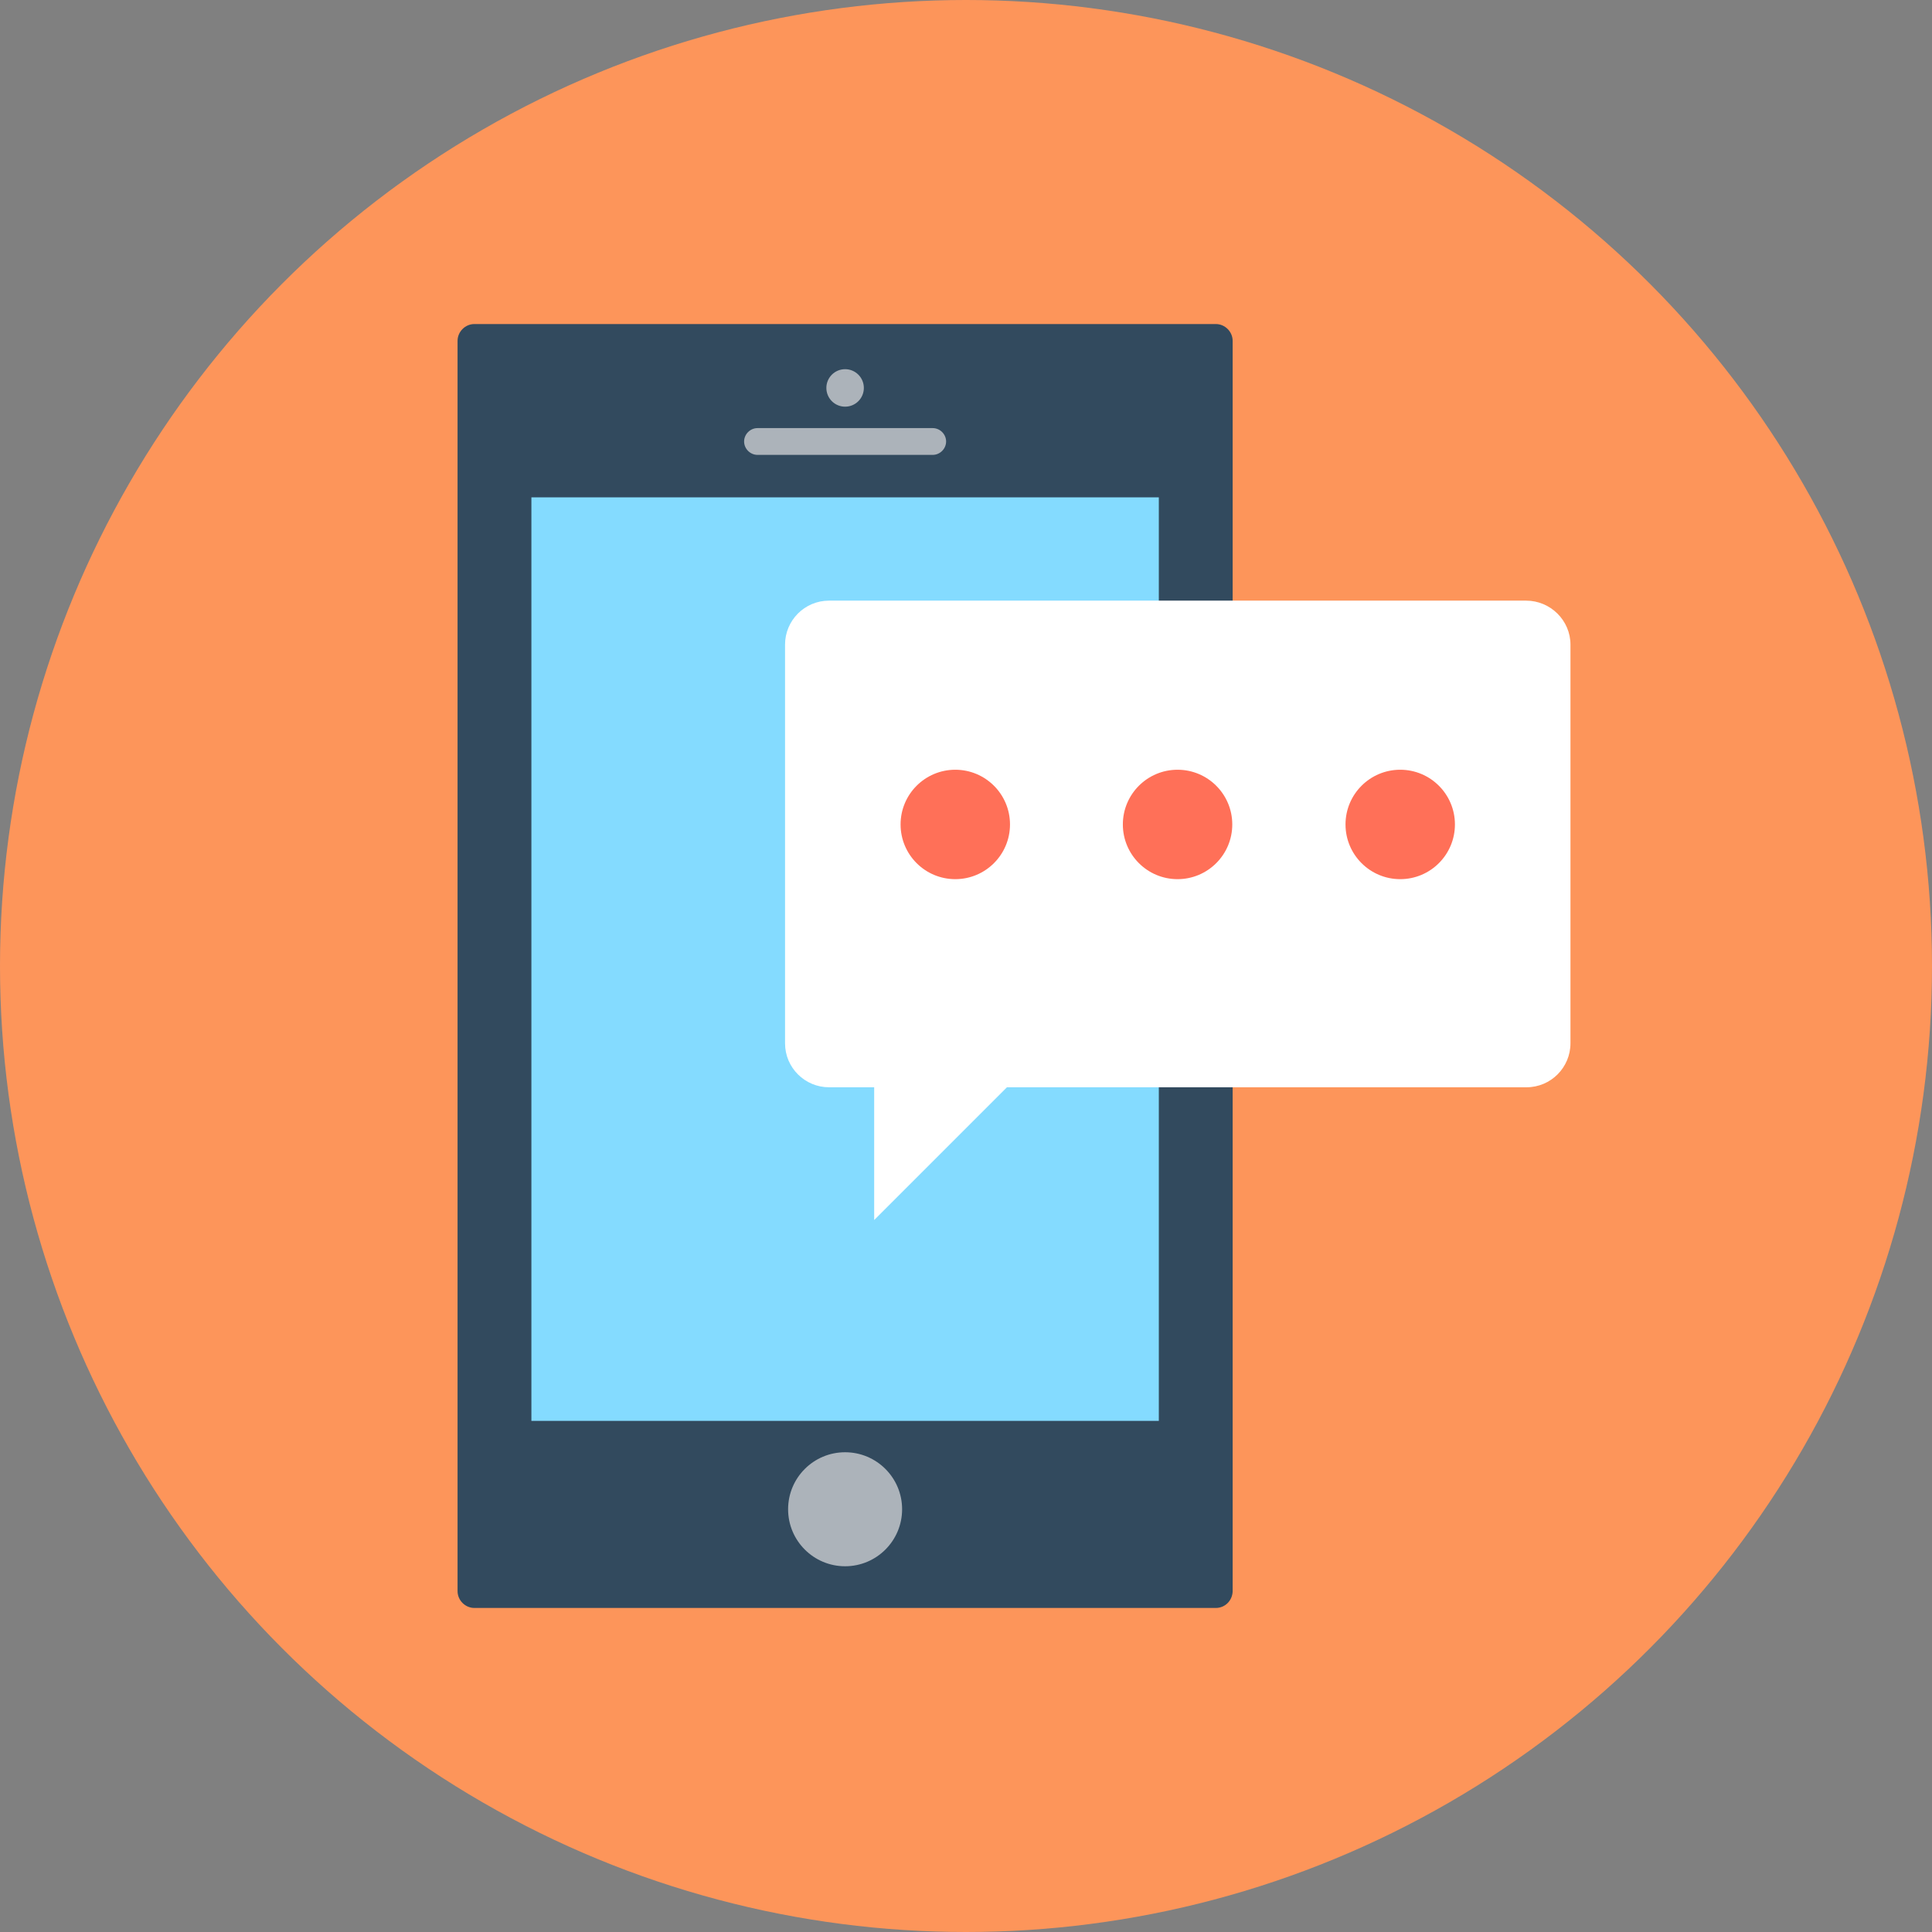 <svg xmlns="http://www.w3.org/2000/svg" xmlns:xlink="http://www.w3.org/1999/xlink" id="Layer_1" x="0px" y="0px" viewBox="0 0 505 505" style="enable-background:new 0 0 505 505;" xml:space="preserve" width="512px" height="512px" class=""><rect x="0" y="0" width="505" height="505" fill="#808080" stroke="none"/><g><circle style="fill:#FD955A" cx="252.5" cy="252.5" r="252.5" data-original="#90DFAA" class="active-path" data-old_color="#90DFAA"></circle><path style="fill:#324A5E;" d="M317.8,420.3H124c-2.4,0-4.4-2-4.4-4.4V89.1c0-2.4,2-4.4,4.4-4.4h193.8c2.4,0,4.4,2,4.4,4.4V416  C322.1,418.4,320.2,420.3,317.8,420.3z" data-original="#324A5E"></path><rect x="138.9" y="130" style="fill:#84DBFF;" width="164" height="241.4" data-original="#84DBFF"></rect><g>	<circle style="fill:#ACB3BA;" cx="220.9" cy="394.5" r="14.9" data-original="#ACB3BA"></circle>	<path style="fill:#ACB3BA;" d="M243.8,118.9H198c-1.9,0-3.5-1.6-3.5-3.5l0,0c0-1.9,1.6-3.5,3.5-3.5h45.8c1.9,0,3.5,1.6,3.5,3.5l0,0   C247.3,117.3,245.7,118.9,243.8,118.9z" data-original="#ACB3BA"></path>	<circle style="fill:#ACB3BA;" cx="220.9" cy="101.4" r="4.9" data-original="#ACB3BA"></circle></g><path style="fill:#FFFFFF;" d="M398.9,157H216.7c-6.4,0-11.5,5.2-11.5,11.5v104.2c0,6.4,5.2,11.5,11.5,11.5h11.8v34.7l34.7-34.7H399  c6.4,0,11.5-5.2,11.5-11.5V168.5C410.5,162.2,405.3,157,398.9,157z" data-original="#FFFFFF"></path><g>	<circle style="fill:#FF7058;" cx="366" cy="215.5" r="14.3" data-original="#FF7058"></circle>	<circle style="fill:#FF7058;" cx="307.8" cy="215.5" r="14.3" data-original="#FF7058"></circle>	<circle style="fill:#FF7058;" cx="249.7" cy="215.5" r="14.3" data-original="#FF7058"></circle></g></g> </svg>